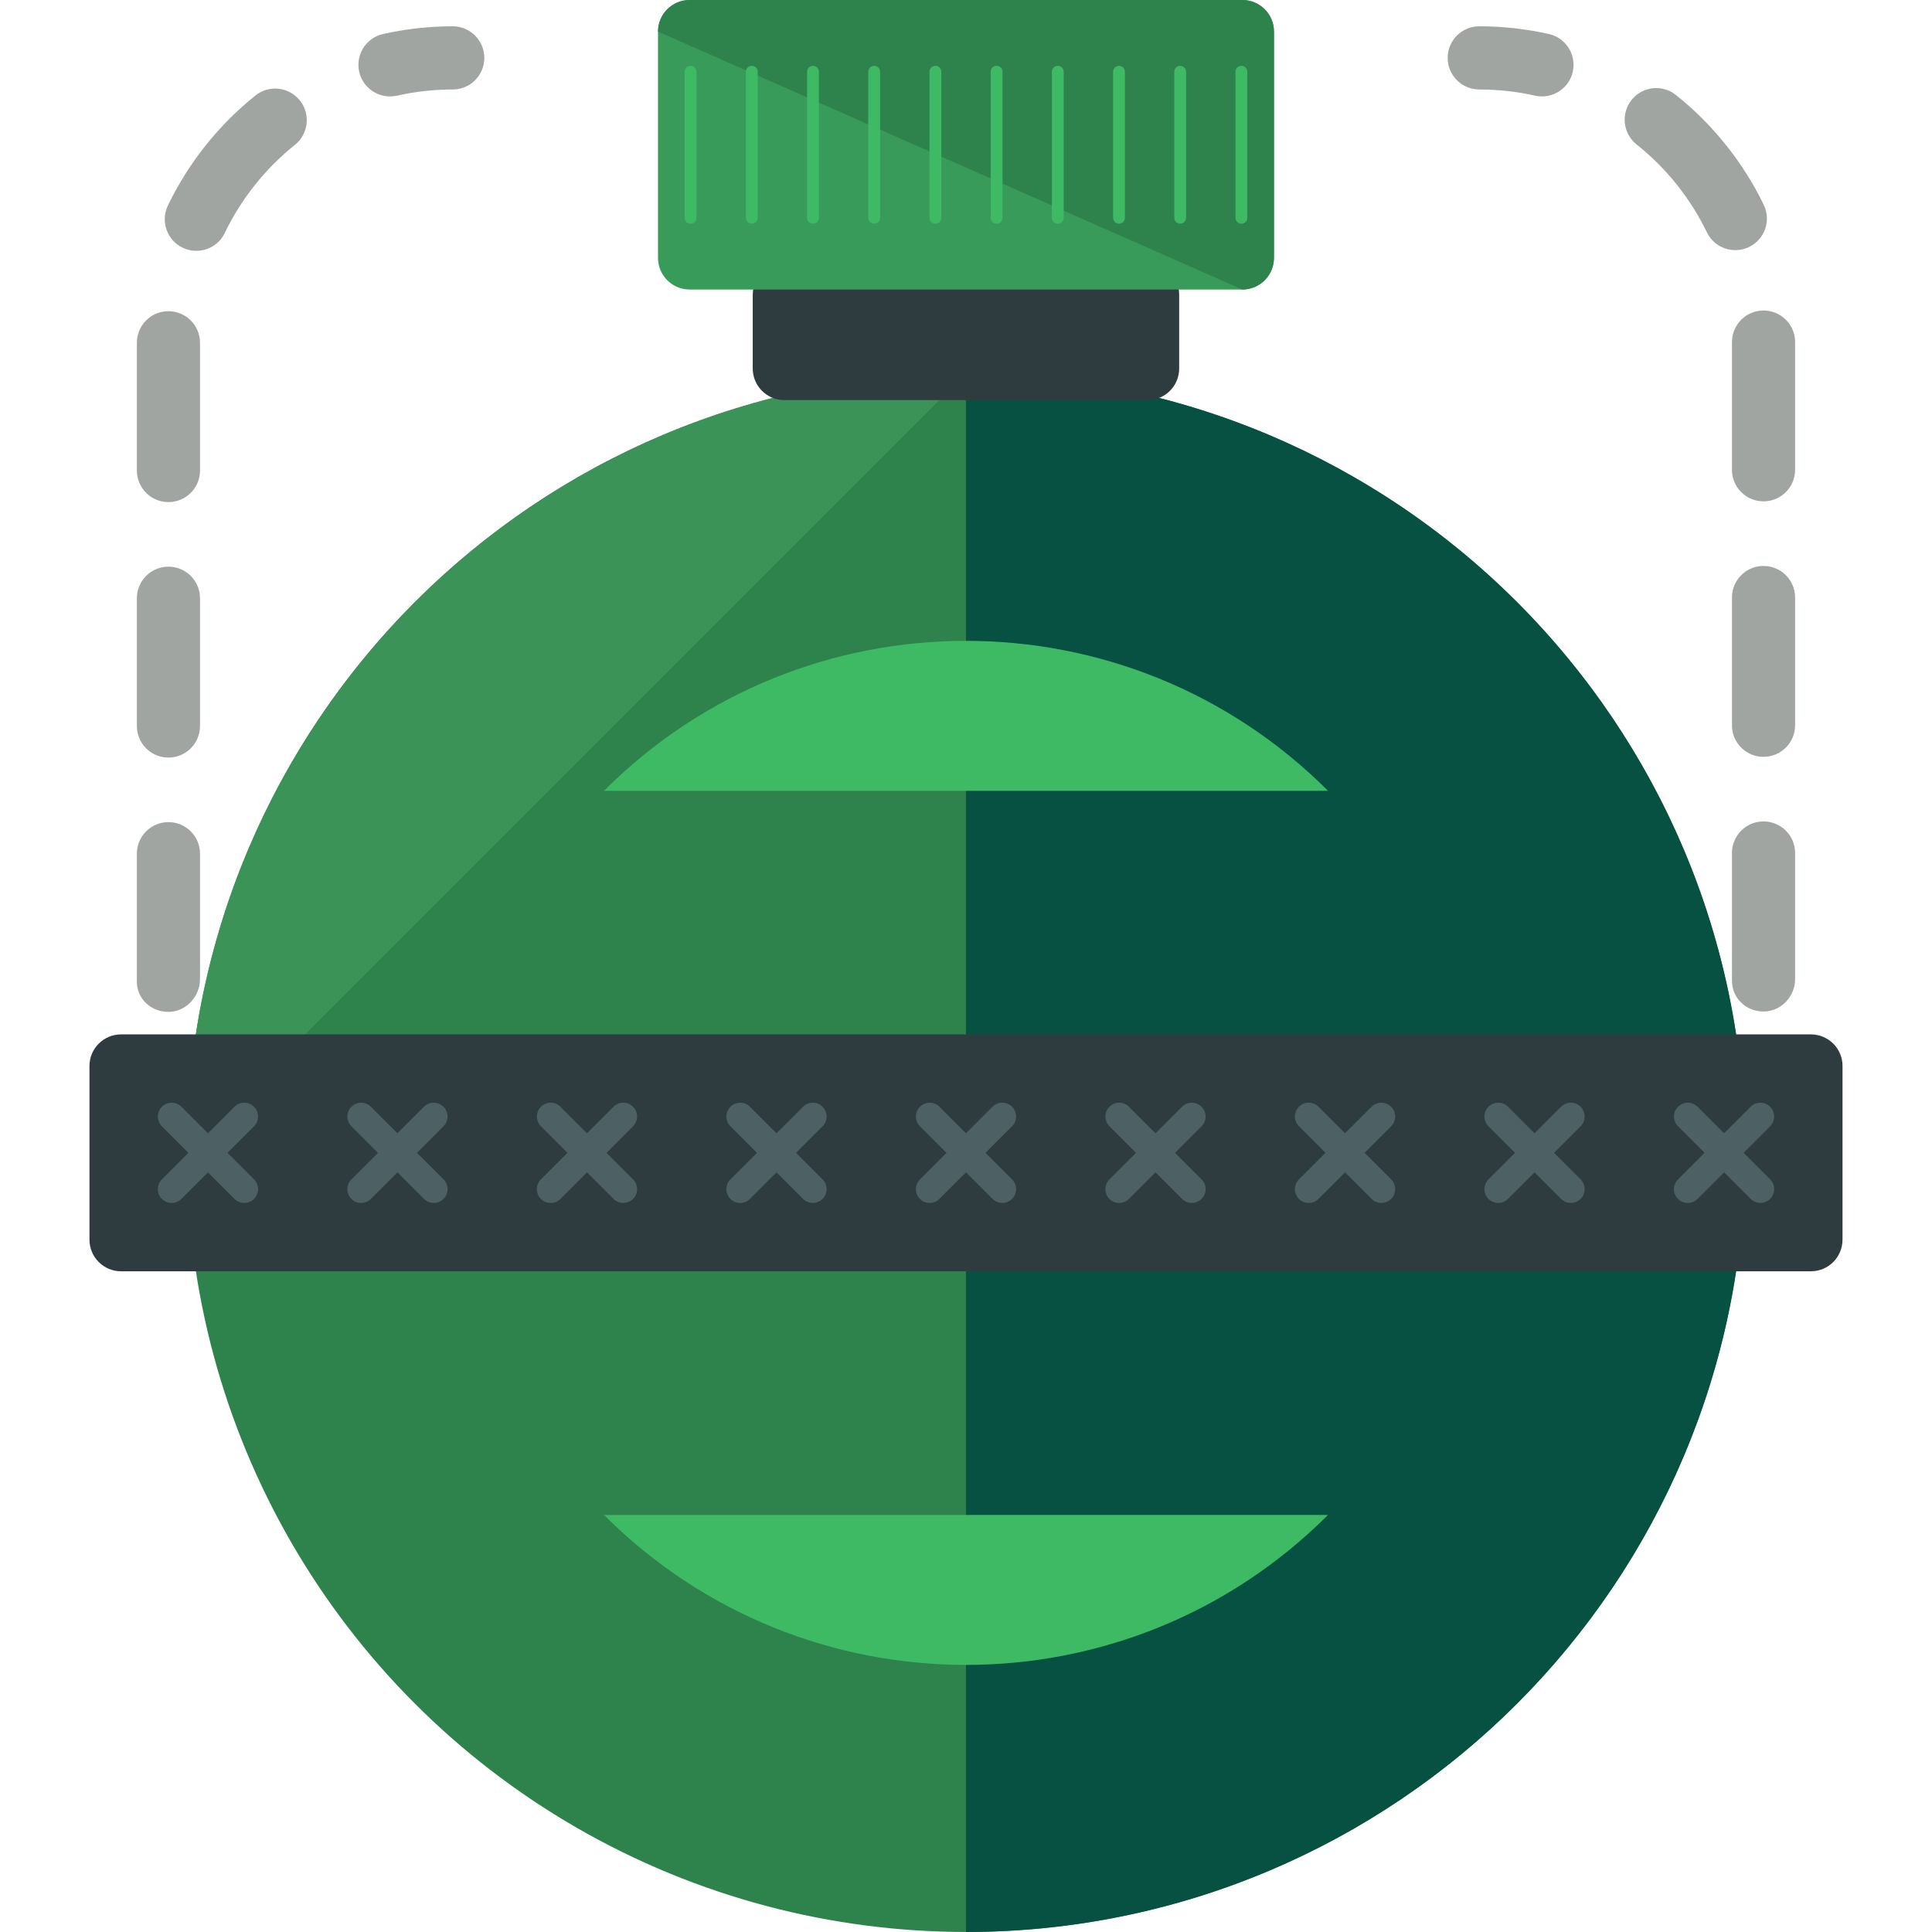 <?xml version="1.0" encoding="iso-8859-1"?>
<!-- Uploaded to: SVG Repo, www.svgrepo.com, Generator: SVG Repo Mixer Tools -->
<svg height="800px" width="800px" version="1.1" id="Layer_1" xmlns="http://www.w3.org/2000/svg" xmlns:xlink="http://www.w3.org/1999/xlink" 
	 viewBox="0 0 504.131 504.131" xml:space="preserve">
<g>
	<path style="fill:#A0A5A2;" d="M402.361,25.159c-0.591,0-1.213-0.071-1.812-0.197c-4.758-1.071-9.657-1.615-14.557-1.615
		c-4.553,0-8.239-3.686-8.239-8.239s3.686-8.247,8.239-8.247c6.113,0,12.233,0.677,18.18,2.016c4.427,1,7.223,5.411,6.223,9.854
		C409.529,22.56,406.134,25.159,402.361,25.159z"/>
	<path style="fill:#A0A5A2;" d="M385.993,337.904h-17.187c-4.553,0-8.239-3.686-8.239-8.239c0-4.561,3.686-8.247,8.239-8.247h17.187
		c4.813-0.008,9.618-0.528,14.249-1.544c4.419-1,8.846,1.827,9.83,6.286c0.969,4.435-1.843,8.838-6.294,9.815
		C397.989,337.243,392.019,337.896,385.993,337.904z M335.478,337.904h-33.327c-4.553,0-8.247-3.686-8.247-8.239
		c0-4.561,3.694-8.247,8.247-8.247h33.327c4.561,0,8.239,3.686,8.239,8.247C343.717,334.226,340.039,337.904,335.478,337.904z
		 M268.824,337.904h-33.335c-4.553,0-8.231-3.686-8.231-8.239c0-4.561,3.679-8.247,8.231-8.247h33.335
		c4.553,0,8.239,3.686,8.239,8.247C277.063,334.226,273.376,337.904,268.824,337.904z M202.161,337.904h-33.335
		c-4.553,0-8.247-3.686-8.247-8.239c0-4.561,3.694-8.247,8.247-8.247h33.335c4.553,0,8.231,3.686,8.231,8.247
		C210.393,334.226,206.714,337.904,202.161,337.904z M135.491,337.904H118.13c-5.923,0-11.831-0.63-17.581-1.883
		c-4.458-0.961-7.278-5.364-6.325-9.799c0.985-4.45,5.388-7.31,9.815-6.309c4.608,1,9.358,1.505,14.092,1.505h17.361
		c4.553,0,8.239,3.686,8.239,8.247C143.73,334.226,140.044,337.904,135.491,337.904z M72.389,322.135
		c-1.788,0-3.568-0.567-5.073-1.757c-9.712-7.609-17.715-17.455-23.158-28.483c-2.009-4.088-0.331-9.027,3.757-11.036
		c4.104-2.001,9.019-0.331,11.036,3.749c4.348,8.83,10.76,16.707,18.534,22.812c3.584,2.804,4.198,7.987,1.402,11.571
		C77.273,321.048,74.839,322.135,72.389,322.135z M431.884,322.017c-2.442,0-4.852-1.087-6.475-3.135
		c-2.812-3.576-2.206-8.759,1.371-11.579c7.735-6.105,14.139-14.013,18.464-22.851c2.009-4.072,6.963-5.766,11.036-3.773
		c4.072,1.993,5.758,6.947,3.773,11.028c-5.419,11.036-13.391,20.905-23.072,28.53C435.468,321.434,433.672,322.017,431.884,322.017
		z M43.953,264.042c-4.553,0-8.247-3.395-8.247-7.948c0-0.11,0.008-0.819,0.008-0.929v-32.406c0-4.553,3.686-8.239,8.239-8.239
		c4.545,0,8.239,3.686,8.239,8.239v32.729C52.192,260.049,48.498,264.042,43.953,264.042z M460.162,263.94
		c-4.545,0-8.231-3.474-8.231-8.034v-33.327c0-4.553,3.686-8.239,8.231-8.239c4.561,0,8.247,3.686,8.247,8.239v32.918
		C468.409,260.049,464.723,263.94,460.162,263.94z M43.953,197.679c-4.553,0-8.239-3.686-8.239-8.247v-33.319
		c0-4.561,3.686-8.247,8.239-8.247c4.545,0,8.239,3.686,8.239,8.247v33.319C52.192,193.993,48.498,197.679,43.953,197.679z
		 M460.162,197.49c-4.545,0-8.231-3.686-8.231-8.247v-33.319c0-4.561,3.686-8.247,8.231-8.247c4.561,0,8.247,3.686,8.247,8.247
		v33.319C468.409,193.804,464.723,197.49,460.162,197.49z M43.953,131.017c-4.553,0-8.239-3.686-8.239-8.239V89.45
		c0-4.553,3.686-8.247,8.239-8.247c4.545,0,8.239,3.694,8.239,8.247v33.327C52.192,127.33,48.498,131.017,43.953,131.017z
		 M460.162,130.82c-4.545,0-8.231-3.686-8.231-8.239V89.277c0-4.553,3.686-8.255,8.231-8.255c4.561,0,8.247,3.679,8.247,8.231
		v33.319C468.409,127.141,464.723,130.82,460.162,130.82z M51.224,65.457c-1.189,0-2.41-0.26-3.56-0.819
		c-4.104-1.969-5.829-6.9-3.868-10.988c5.333-11.099,13.233-21.024,22.859-28.735c3.56-2.844,8.736-2.261,11.587,1.292
		s2.261,8.736-1.292,11.595c-7.696,6.152-14.029,14.108-18.298,22.977C57.249,63.732,54.303,65.457,51.224,65.457z M452.821,65.276
		c-3.072,0-6.002-1.717-7.428-4.655c-4.285-8.862-10.634-16.801-18.361-22.945c-3.552-2.828-4.143-8.019-1.308-11.587
		c2.82-3.552,8.003-4.159,11.579-1.308c9.649,7.68,17.566,17.581,22.922,28.664c1.985,4.096,0.276,9.027-3.828,11.004
		C455.239,65.008,454.026,65.276,452.821,65.276z"/>
	<path style="fill:#A0A5A2;" d="M101.762,25.159c-3.773,0-7.168-2.599-8.034-6.428c-1-4.443,1.788-8.854,6.215-9.854
		c5.955-1.339,12.06-2.016,18.188-2.016c4.553,0,8.247,3.694,8.247,8.247s-3.694,8.239-8.247,8.239
		c-4.907,0-9.799,0.544-14.557,1.615C102.967,25.096,102.345,25.159,101.762,25.159z"/>
</g>
<circle style="fill:#2E824C;" cx="252.062" cy="300.82" r="203.303"/>
<path style="fill:#3B9358;" d="M48.758,300.82c0-112.286,91.018-203.303,203.303-203.303"/>
<path style="fill:#075143;" d="M252.062,97.524c112.278,0,203.303,91.018,203.303,203.303c0,112.278-91.026,203.303-203.303,203.303
	"/>
<path style="fill:#2E3C3F;" d="M480.776,323.482c0,4.553-3.694,8.247-8.247,8.247H31.594c-4.553,0-8.247-3.694-8.247-8.247V278.15
	c0-4.553,3.694-8.239,8.247-8.239h440.942c4.553,0,8.247,3.686,8.247,8.239v45.332H480.776z"/>
<g>
	<path style="fill:#4D6063;" d="M66.284,307.736c1.41,1.418,1.41,3.694,0,5.104l0,0c-1.434,1.402-3.694,1.402-5.104-0.008
		l-18.936-18.936c-1.402-1.418-1.402-3.686-0.016-5.096l0,0c1.426-1.418,3.702-1.418,5.104-0.008L66.284,307.736z"/>
	<path style="fill:#4D6063;" d="M61.18,288.792c1.418-1.402,3.679-1.41,5.104,0l0,0c1.41,1.426,1.41,3.702,0,5.104L47.332,312.84
		c-1.41,1.41-3.686,1.41-5.104,0l0,0c-1.386-1.418-1.386-3.686,0.016-5.104L61.18,288.792z"/>
	<path style="fill:#4D6063;" d="M115.728,307.736c1.402,1.418,1.402,3.694,0,5.104l0,0c-1.418,1.402-3.679,1.402-5.096-0.008
		l-18.928-18.936c-1.418-1.418-1.418-3.686-0.016-5.096l0,0c1.418-1.418,3.694-1.418,5.088-0.008L115.728,307.736z"/>
	<path style="fill:#4D6063;" d="M110.631,288.792c1.426-1.402,3.686-1.41,5.096,0l0,0c1.402,1.426,1.402,3.702,0,5.104
		L96.776,312.84c-1.402,1.41-3.679,1.41-5.088,0l0,0c-1.402-1.418-1.402-3.686,0.016-5.104L110.631,288.792z"/>
	<path style="fill:#4D6063;" d="M165.187,307.736c1.41,1.418,1.41,3.694,0,5.104l0,0c-1.426,1.402-3.686,1.402-5.096-0.008
		l-18.936-18.936c-1.418-1.418-1.418-3.686-0.016-5.096l0,0c1.426-1.418,3.702-1.418,5.104-0.008L165.187,307.736z"/>
	<path style="fill:#4D6063;" d="M160.083,288.792c1.418-1.402,3.679-1.41,5.096,0l0,0c1.41,1.426,1.41,3.702,0,5.104l-18.944,18.944
		c-1.41,1.41-3.686,1.41-5.104,0l0,0c-1.402-1.418-1.402-3.686,0.016-5.104L160.083,288.792z"/>
	<path style="fill:#4D6063;" d="M214.638,307.736c1.402,1.418,1.402,3.694,0,5.104l0,0c-1.426,1.402-3.694,1.402-5.104-0.008
		l-18.936-18.936c-1.41-1.418-1.41-3.686-0.008-5.096l0,0c1.41-1.418,3.694-1.418,5.096-0.008L214.638,307.736z"/>
	<path style="fill:#4D6063;" d="M209.534,288.792c1.418-1.402,3.686-1.41,5.104,0l0,0c1.402,1.426,1.402,3.702,0,5.104
		l-18.952,18.944c-1.41,1.41-3.694,1.41-5.096,0l0,0c-1.402-1.418-1.402-3.686,0.008-5.104L209.534,288.792z"/>
	<path style="fill:#4D6063;" d="M264.082,307.736c1.41,1.418,1.41,3.694,0,5.104l0,0c-1.418,1.402-3.679,1.402-5.104-0.008
		l-18.92-18.936c-1.418-1.418-1.418-3.686-0.016-5.096l0,0c1.418-1.418,3.694-1.418,5.096-0.008L264.082,307.736z"/>
	<path style="fill:#4D6063;" d="M258.977,288.792c1.434-1.402,3.694-1.41,5.104,0l0,0c1.41,1.426,1.41,3.702,0,5.104l-18.944,18.944
		c-1.41,1.41-3.686,1.41-5.096,0l0,0c-1.402-1.418-1.402-3.686,0.016-5.104L258.977,288.792z"/>
	<path style="fill:#4D6063;" d="M313.533,307.736c1.418,1.418,1.418,3.694,0,5.104l0,0c-1.41,1.402-3.679,1.402-5.089-0.008
		l-18.936-18.936c-1.418-1.418-1.418-3.686-0.016-5.096l0,0c1.434-1.418,3.694-1.418,5.104-0.008L313.533,307.736z"/>
	<path style="fill:#4D6063;" d="M308.437,288.792c1.418-1.402,3.686-1.41,5.089,0l0,0c1.418,1.426,1.418,3.702,0,5.104
		l-18.936,18.944c-1.418,1.41-3.679,1.41-5.104,0l0,0c-1.402-1.418-1.402-3.686,0.016-5.104L308.437,288.792z"/>
	<path style="fill:#4D6063;" d="M362.992,307.736c1.41,1.418,1.41,3.694,0,5.104l0,0c-1.434,1.402-3.694,1.402-5.104-0.008
		l-18.936-18.936c-1.41-1.418-1.41-3.686-0.016-5.096l0,0c1.426-1.418,3.702-1.418,5.104-0.008L362.992,307.736z"/>
	<path style="fill:#4D6063;" d="M357.888,288.792c1.418-1.402,3.679-1.41,5.104,0l0,0c1.41,1.426,1.41,3.702,0,5.104L344.04,312.84
		c-1.41,1.41-3.686,1.41-5.104,0l0,0c-1.394-1.418-1.394-3.686,0.016-5.104L357.888,288.792z"/>
	<path style="fill:#4D6063;" d="M412.436,307.736c1.402,1.418,1.402,3.694,0,5.104l0,0c-1.418,1.402-3.679,1.402-5.096-0.008
		l-18.928-18.936c-1.418-1.418-1.418-3.686-0.016-5.096l0,0c1.418-1.418,3.694-1.418,5.089-0.008L412.436,307.736z"/>
	<path style="fill:#4D6063;" d="M407.339,288.792c1.426-1.402,3.686-1.41,5.096,0l0,0c1.402,1.426,1.402,3.702,0,5.104
		l-18.952,18.944c-1.402,1.41-3.679,1.41-5.089,0l0,0c-1.402-1.418-1.402-3.686,0.016-5.104L407.339,288.792z"/>
	<path style="fill:#4D6063;" d="M461.895,307.736c1.41,1.418,1.41,3.694,0,5.104l0,0c-1.426,1.402-3.686,1.402-5.096-0.008
		l-18.936-18.936c-1.418-1.418-1.418-3.686-0.016-5.096l0,0c1.434-1.418,3.702-1.418,5.104-0.008L461.895,307.736z"/>
	<path style="fill:#4D6063;" d="M456.791,288.792c1.418-1.402,3.678-1.41,5.096,0l0,0c1.41,1.426,1.41,3.702,0,5.104l-18.944,18.944
		c-1.41,1.41-3.679,1.41-5.104,0l0,0c-1.402-1.418-1.402-3.686,0.016-5.104L456.791,288.792z"/>
</g>
<path style="fill:#2E3C3F;" d="M307.688,96.161c0,4.553-3.686,8.239-8.239,8.239h-94.783c-4.553,0-8.247-3.686-8.247-8.239V76.934
	c0-4.545,3.694-8.247,8.247-8.247h94.783c4.553,0,8.239,3.702,8.239,8.247V96.161z"/>
<path style="fill:#389B59;" d="M332.422,67.3c0,4.553-3.702,8.247-8.247,8.247H179.948c-4.545,0-8.247-3.694-8.247-8.247V8.239
	c0-4.545,3.702-8.239,8.247-8.239h144.234c4.545,0,8.247,3.694,8.247,8.239V67.3H332.422z"/>
<path style="fill:#2E824C;" d="M171.701,8.239c0-4.545,3.702-8.239,8.247-8.239h144.234c4.545,0,8.247,3.694,8.247,8.239V67.3
	c0,4.553-3.702,8.247-8.247,8.247"/>
<g>
	<path style="fill:#3EBA64;" d="M157.594,206.352c52.177-52.185,136.767-52.169,188.936,0"/>
	<path style="fill:#3EBA64;" d="M346.529,395.303c-52.169,52.177-136.759,52.177-188.936,0"/>
	<path style="fill:#3EBA64;" d="M181.744,56.832c0,0.851-0.693,1.544-1.544,1.544l0,0c-0.851,0-1.544-0.693-1.544-1.544V18.716
		c0-0.851,0.693-1.544,1.544-1.544l0,0c0.851,0,1.544,0.693,1.544,1.544V56.832z"/>
	<path style="fill:#3EBA64;" d="M197.719,56.832c0,0.851-0.693,1.544-1.544,1.544l0,0c-0.851,0-1.544-0.693-1.544-1.544V18.716
		c0-0.851,0.693-1.544,1.544-1.544l0,0c0.851,0,1.544,0.693,1.544,1.544V56.832z"/>
	<path style="fill:#3EBA64;" d="M213.685,56.832c0,0.851-0.693,1.544-1.536,1.544l0,0c-0.859,0-1.552-0.693-1.552-1.544V18.716
		c0-0.851,0.693-1.544,1.552-1.544l0,0c0.843,0,1.536,0.693,1.536,1.544V56.832z"/>
	<path style="fill:#3EBA64;" d="M229.652,56.832c0,0.851-0.693,1.544-1.552,1.544l0,0c-0.843,0-1.536-0.693-1.536-1.544V18.716
		c0-0.851,0.693-1.544,1.536-1.544l0,0c0.859,0,1.552,0.693,1.552,1.544V56.832z"/>
	<path style="fill:#3EBA64;" d="M245.626,56.832c0,0.851-0.693,1.544-1.552,1.544l0,0c-0.843,0-1.536-0.693-1.536-1.544V18.716
		c0-0.851,0.693-1.544,1.536-1.544l0,0c0.859,0,1.552,0.693,1.552,1.544V56.832z"/>
	<path style="fill:#3EBA64;" d="M261.593,56.832c0,0.851-0.693,1.544-1.544,1.544l0,0c-0.851,0-1.544-0.693-1.544-1.544V18.716
		c0-0.851,0.693-1.544,1.544-1.544l0,0c0.851,0,1.544,0.693,1.544,1.544V56.832z"/>
	<path style="fill:#3EBA64;" d="M277.559,56.832c0,0.851-0.693,1.544-1.544,1.544l0,0c-0.851,0-1.544-0.693-1.544-1.544V18.716
		c0-0.851,0.693-1.544,1.544-1.544l0,0c0.851,0,1.544,0.693,1.544,1.544V56.832z"/>
	<path style="fill:#3EBA64;" d="M293.534,56.832c0,0.851-0.693,1.544-1.544,1.544l0,0c-0.851,0-1.544-0.693-1.544-1.544V18.716
		c0-0.851,0.693-1.544,1.544-1.544l0,0c0.851,0,1.544,0.693,1.544,1.544V56.832z"/>
	<path style="fill:#3EBA64;" d="M309.5,56.832c0,0.851-0.693,1.544-1.552,1.544l0,0c-0.843,0-1.536-0.693-1.536-1.544V18.716
		c0-0.851,0.693-1.544,1.536-1.544l0,0c0.859,0,1.552,0.693,1.552,1.544V56.832z"/>
	<path style="fill:#3EBA64;" d="M325.467,56.832c0,0.851-0.693,1.544-1.552,1.544l0,0c-0.843,0-1.536-0.693-1.536-1.544V18.716
		c0-0.851,0.693-1.544,1.536-1.544l0,0c0.859,0,1.552,0.693,1.552,1.544V56.832z"/>
</g>
</svg>